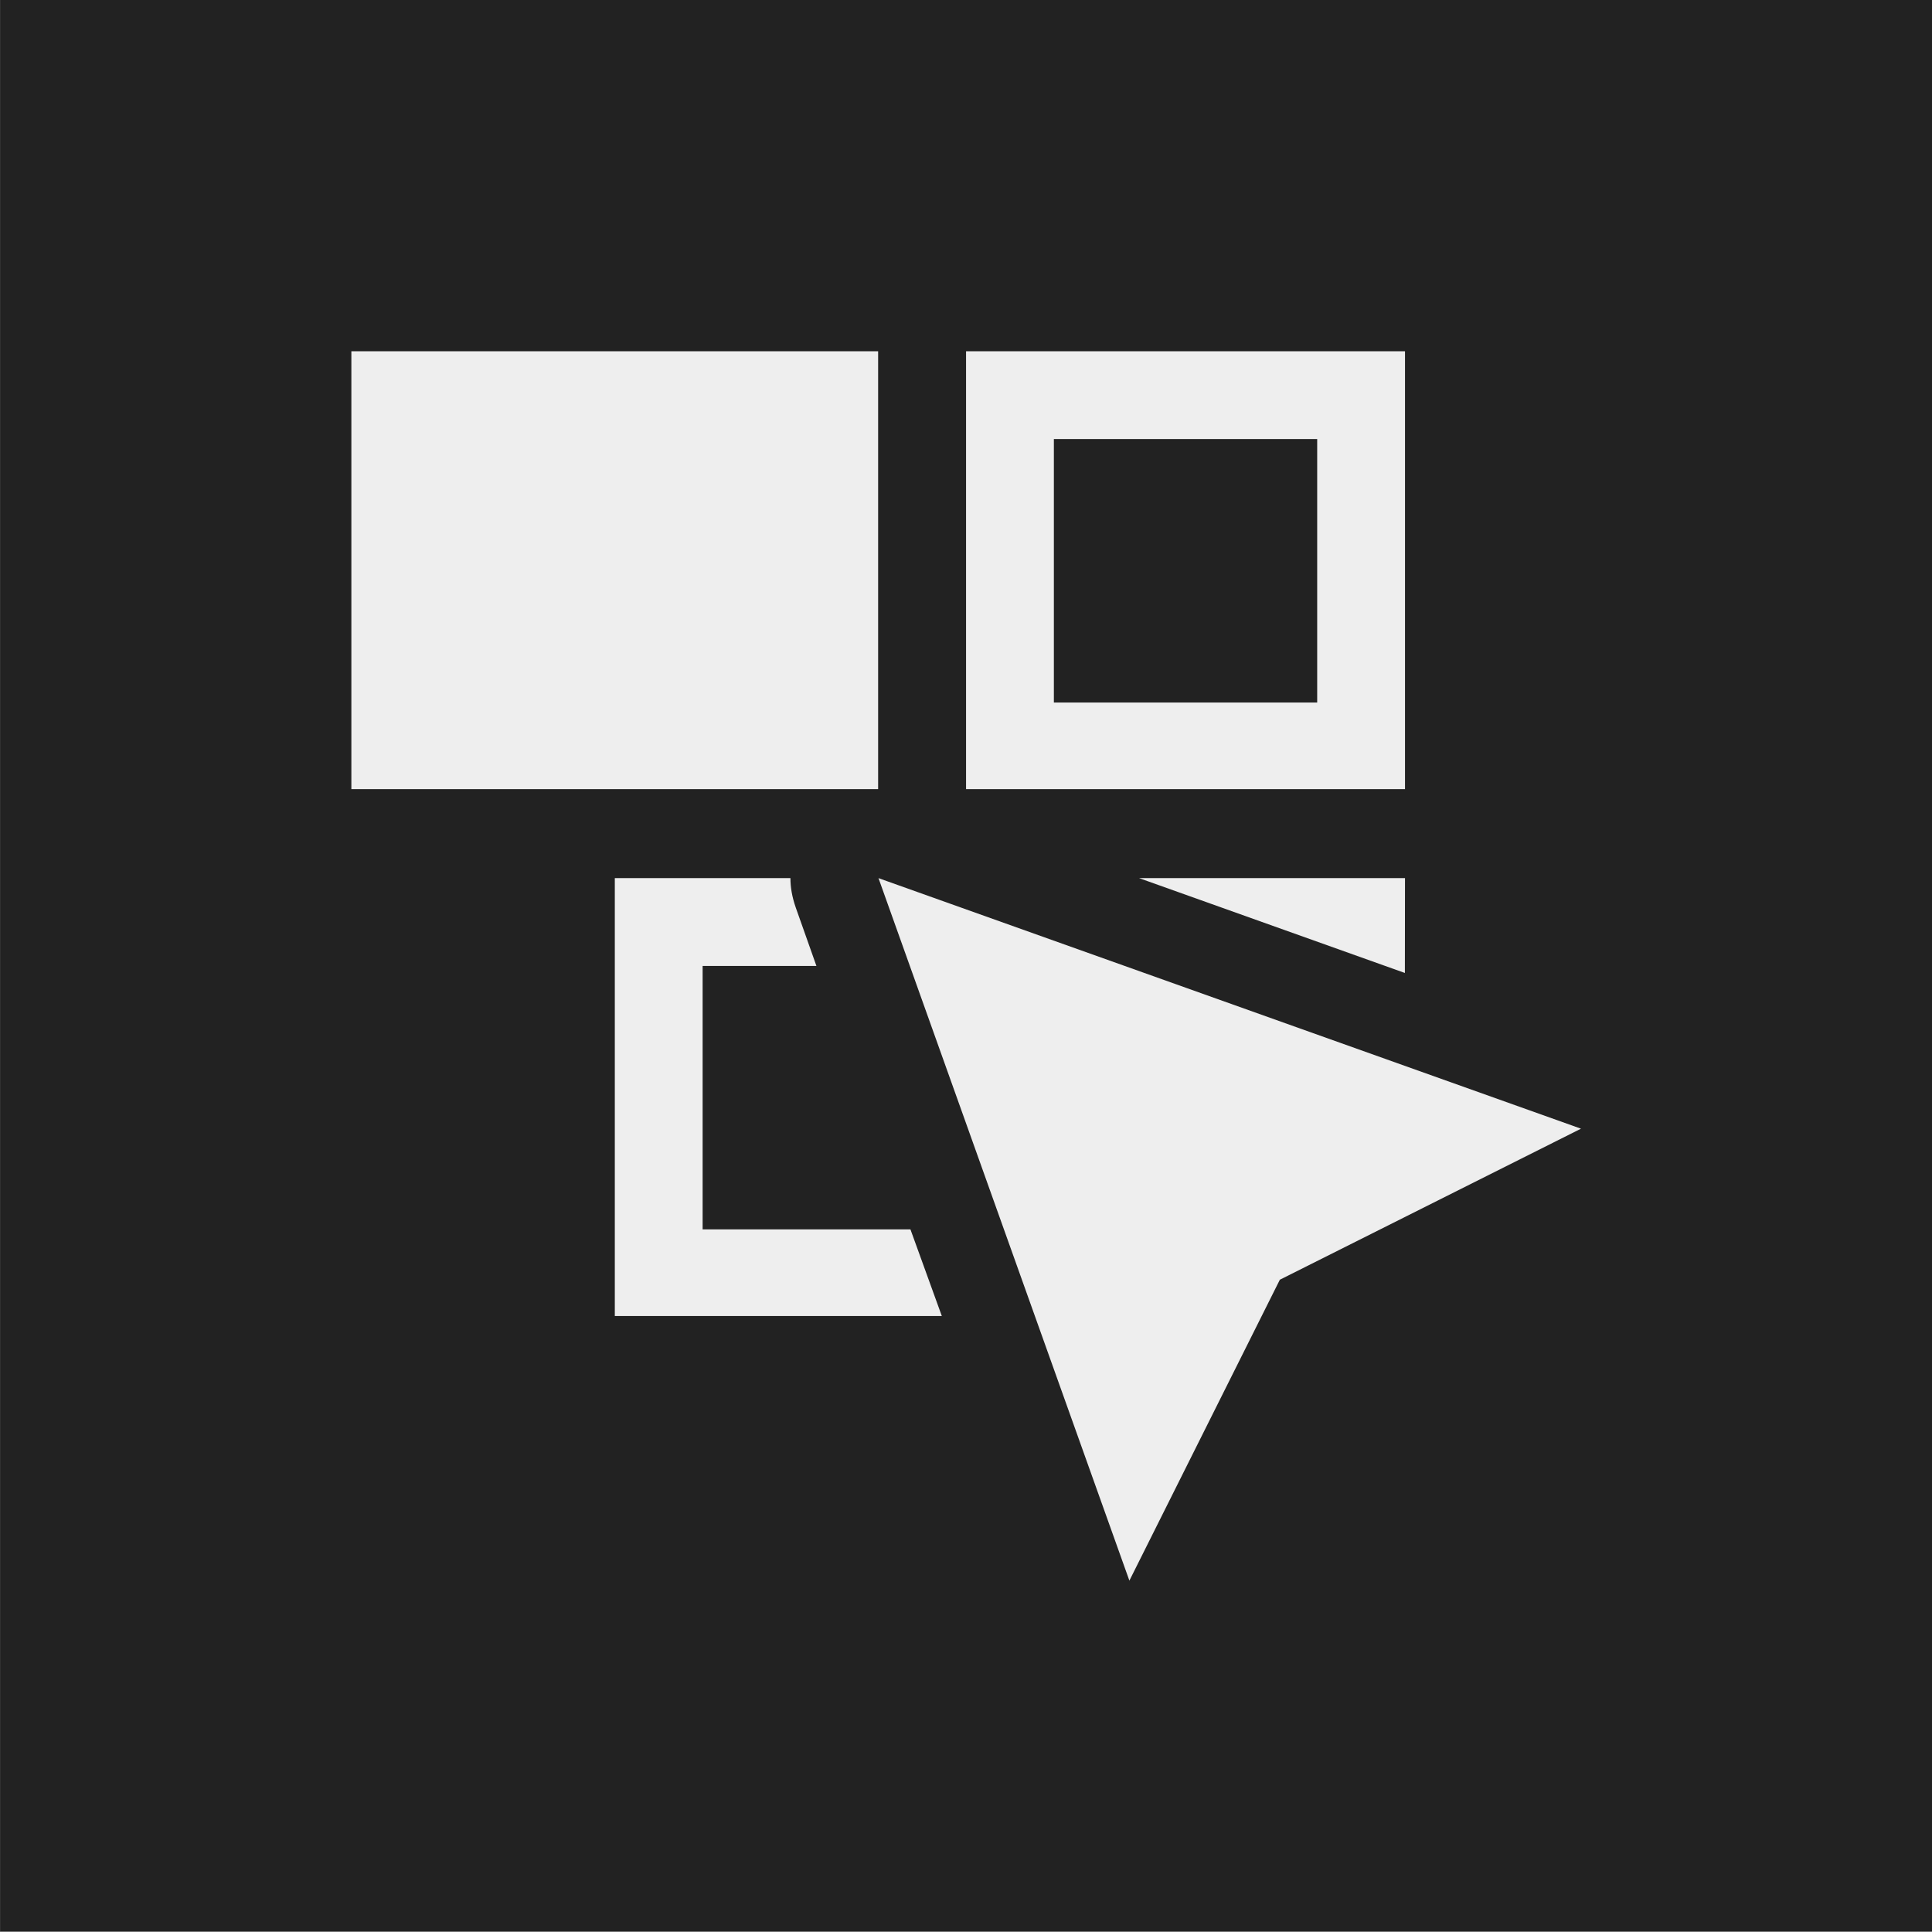 <?xml version="1.0" standalone="no"?>
<!DOCTYPE svg PUBLIC "-//W3C//DTD SVG 1.1//EN" "http://www.w3.org/Graphics/SVG/1.1/DTD/svg11.dtd">
<!--Generator: Xara Designer (www.xara.com), SVG filter version: 6.7.0.0-->
<svg fill="none" fill-rule="evenodd" stroke="black" stroke-width="0.501" stroke-linejoin="bevel" stroke-miterlimit="10" font-family="Times New Roman" font-size="16" style="font-variant-ligatures:none" xmlns:xlink="http://www.w3.org/1999/xlink" xmlns="http://www.w3.org/2000/svg" version="1.1" overflow="visible" width="16.501pt" height="16.501pt" viewBox="551.623 -1540.12 16.501 16.501">
 <rect x="551.623" y="-1540.12" width="16.501" height="16.501" fill="#808080" stroke="none"/>
 <defs>
	</defs>
 <g id="Page background" transform="scale(1 -1)"/>
 <g id="Icon-bg" transform="scale(1 -1)">
  <rect x="551.624" y="1523.625" width="16.501" height="16.501" stroke="none" fill="#222222" stroke-width="0.066" stroke-linejoin="miter" stroke-linecap="round"/>
 </g>
 <g id="bereits gespeichert" transform="scale(1 -1)">
  <g id="Group" stroke="none">
   <path d="M 553.875,1537.87 L 553.875,1525.88 L 565.874,1525.88 L 565.874,1537.87 L 553.875,1537.87 Z" stroke-width="0.75" stroke-linejoin="miter" stroke-linecap="round" marker-start="none" marker-end="none"/>
   <path d="M 560.562,1526.37 L 559.935,1528.12 L 556.874,1528.12 C 556.46,1528.12 556.124,1528.46 556.124,1528.88 L 556.124,1532.62 L 554.624,1532.62 C 554.21,1532.62 553.874,1532.96 553.874,1533.38 L 553.874,1537.12 C 553.874,1537.54 554.21,1537.87 554.624,1537.87 L 563.623,1537.87 C 564.036,1537.87 564.373,1537.54 564.373,1537.12 L 564.373,1531.55 L 565.378,1531.19 C 565.998,1530.97 566.05,1530.1 565.461,1529.81 L 563.113,1528.64 L 561.939,1526.29 C 561.645,1525.7 560.784,1525.75 560.562,1526.37 Z M 559.131,1530.38 L 558.863,1531.12 L 558.374,1531.12 L 558.374,1530.38 L 559.131,1530.38 Z M 562.123,1534.88 L 562.123,1535.62 L 561.374,1535.62 L 561.374,1534.88 L 562.123,1534.88 Z" fill="#222222" stroke-linejoin="miter" marker-start="none" marker-end="none"/>
   <path d="M 561.269,1526.62 L 559.126,1532.62 L 565.126,1530.48 L 562.554,1529.19 L 561.269,1526.62 Z M 556.874,1528.88 L 556.874,1532.62 L 558.374,1532.62 C 558.374,1532.54 558.388,1532.46 558.419,1532.37 L 558.596,1531.87 L 557.624,1531.87 L 557.624,1529.62 L 559.399,1529.62 L 559.667,1528.88 L 556.874,1528.88 Z M 563.622,1531.81 L 561.352,1532.62 L 563.623,1532.62 L 563.622,1531.81 Z M 554.624,1533.38 L 554.624,1537.12 L 559.123,1537.12 L 559.123,1533.38 L 554.624,1533.38 Z M 559.874,1533.38 L 559.874,1537.12 L 563.623,1537.12 L 563.623,1533.38 L 559.874,1533.38 Z M 562.873,1534.12 L 562.873,1536.37 L 560.624,1536.37 L 560.624,1534.12 L 562.873,1534.12 Z" fill="#eeeeee" stroke-width="0.572" stroke-linejoin="round" marker-start="none" marker-end="none"/>
  </g>
 </g>
 <g id="bg" transform="scale(1 -1)"/>
 <g id="16by16" transform="scale(1 -1)"/>
 <g id="Ebene 12" transform="scale(1 -1)"/>
 <g id="Outline" transform="scale(1 -1)"/>
 <g id="White" transform="scale(1 -1)"/>
 <g id="blue" transform="scale(1 -1)"/>
 <g id="pink" transform="scale(1 -1)"/>
 <g id="green" transform="scale(1 -1)"/>
 <g id="red" transform="scale(1 -1)"/>
 <g id="yellow" transform="scale(1 -1)"/>
</svg>
